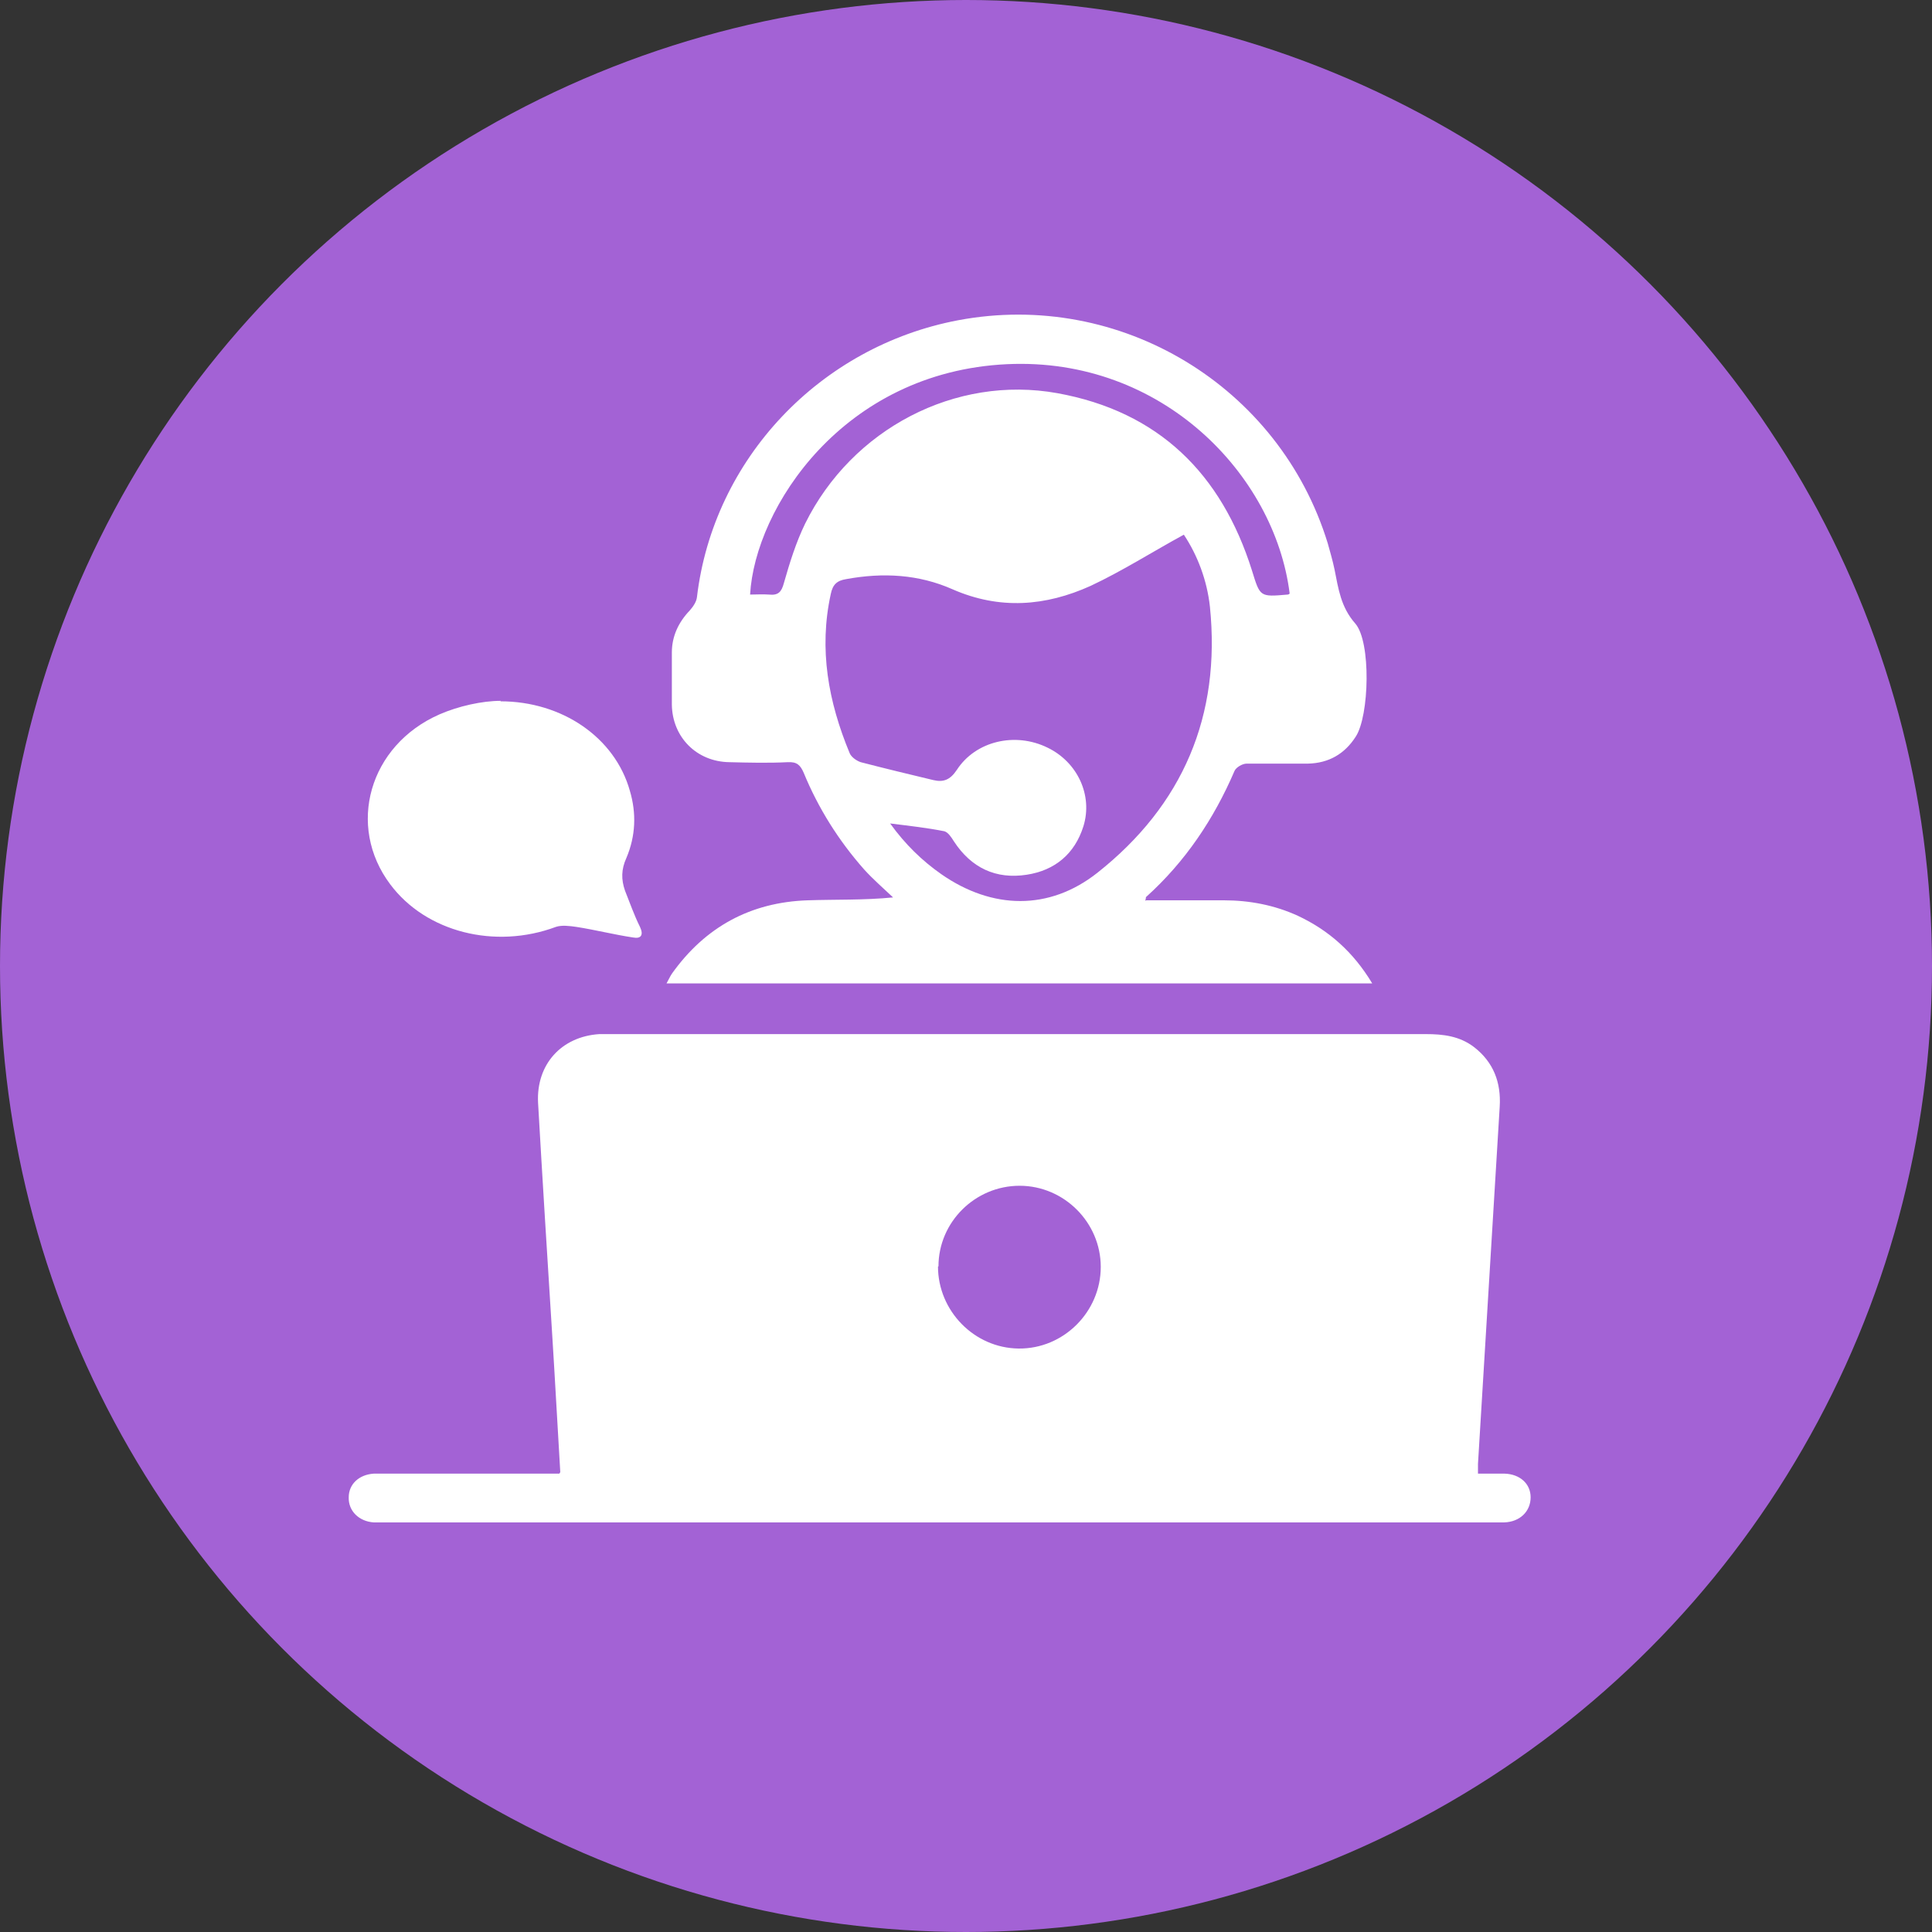 <svg xmlns="http://www.w3.org/2000/svg" id="Layer_1" data-name="Layer 1" viewBox="0 0 40 40"><rect x="0" y="0" width="40" height="40" fill="#333333" stroke="none"/><defs><style>      .cls-1 {        fill: #fff;      }      .cls-2 {        fill: #a362d5;      }    </style></defs><circle class="cls-2" cx="20" cy="20" r="20"></circle><g><path class="cls-1" d="M11.6,30.48c-.06-1-.11-1.94-.17-2.89-.1-1.59-.2-3.18-.29-4.76-.04-.79,.48-1.37,1.27-1.42,.09,0,.18,0,.26,0,5.62,0,11.24,0,16.85,0,.36,0,.7,.04,1,.27,.4,.31,.56,.73,.53,1.23-.15,2.47-.3,4.93-.45,7.4,0,.05,0,.1,0,.2,.19,0,.37,0,.55,0,.32,.01,.54,.21,.54,.49,0,.29-.22,.51-.55,.52-.07,0-.14,0-.21,0-7.65,0-15.3,0-22.95,0-.08,0-.16,0-.24,0-.31-.02-.53-.24-.52-.52,0-.27,.21-.47,.52-.49,.09,0,.18,0,.26,0,1.09,0,2.18,0,3.27,0h.31Zm7.82-4.26c0,.92,.75,1.69,1.67,1.7,.93,.01,1.7-.76,1.7-1.69,0-.92-.76-1.68-1.68-1.68-.92,0-1.68,.75-1.68,1.67Z"></path><path class="cls-1" d="M23.73,18.64c.54,0,1.07,0,1.61,0,.53,0,1.05,.1,1.53,.32,.64,.3,1.15,.75,1.54,1.4H13.8c.04-.07,.07-.14,.11-.2,.69-.97,1.63-1.48,2.81-1.52,.58-.02,1.16,0,1.77-.06-.2-.19-.41-.37-.6-.58-.53-.6-.95-1.27-1.25-2-.07-.16-.14-.23-.33-.22-.4,.02-.81,.01-1.21,0-.68-.01-1.18-.52-1.19-1.19,0-.36,0-.72,0-1.08,0-.34,.14-.63,.37-.87,.07-.08,.14-.18,.15-.28,.34-2.86,2.55-5.19,5.41-5.73,3.35-.63,6.65,1.36,7.65,4.62,.05,.18,.1,.35,.14,.54,.08,.4,.13,.78,.43,1.12,.33,.38,.29,1.91,.01,2.34-.23,.36-.56,.55-.99,.56-.42,0-.84,0-1.27,0-.09,0-.22,.08-.25,.15-.43,1-1.02,1.88-1.83,2.61-.01,0,0,.03-.02,.08Zm-5.3-1.59c.31,.43,.66,.77,1.06,1.05,1.05,.73,2.23,.76,3.23-.03,1.77-1.4,2.56-3.25,2.33-5.51-.06-.55-.26-1.07-.54-1.49-.66,.36-1.27,.75-1.93,1.06-.93,.42-1.88,.5-2.86,.07-.7-.31-1.44-.35-2.2-.21-.19,.03-.28,.11-.32,.31-.25,1.14-.05,2.23,.39,3.29,.03,.08,.14,.16,.23,.19,.5,.13,1,.25,1.5,.37,.21,.05,.35,0,.49-.21,.39-.6,1.21-.79,1.88-.46,.62,.3,.94,.99,.74,1.63-.18,.57-.59,.91-1.17,1-.64,.1-1.15-.14-1.51-.69-.05-.08-.12-.19-.2-.21-.35-.07-.71-.11-1.11-.16Zm8.27-4.77c-.31-2.45-2.64-4.89-5.85-4.74-3.4,.16-5.22,2.98-5.32,4.77,.13,0,.26-.01,.39,0,.19,.02,.26-.05,.31-.24,.12-.42,.25-.84,.44-1.23,.97-1.96,3.11-3.08,5.22-2.7,2.1,.38,3.4,1.67,4.03,3.67,.17,.55,.16,.55,.74,.5,0,0,.02,0,.04-.02Z"></path><path class="cls-1" d="M10.36,14.52c1.28,0,2.37,.75,2.68,1.85,.14,.47,.12,.94-.07,1.39-.11,.24-.11,.45-.03,.68,.1,.25,.19,.51,.31,.75,.08,.17,.02,.25-.14,.22-.4-.06-.79-.16-1.18-.22-.14-.02-.3-.04-.42,0-1.26,.47-2.69,.11-3.43-.88-.91-1.21-.44-2.88,1.02-3.52,.39-.17,.88-.28,1.27-.28Z"></path></g></svg>